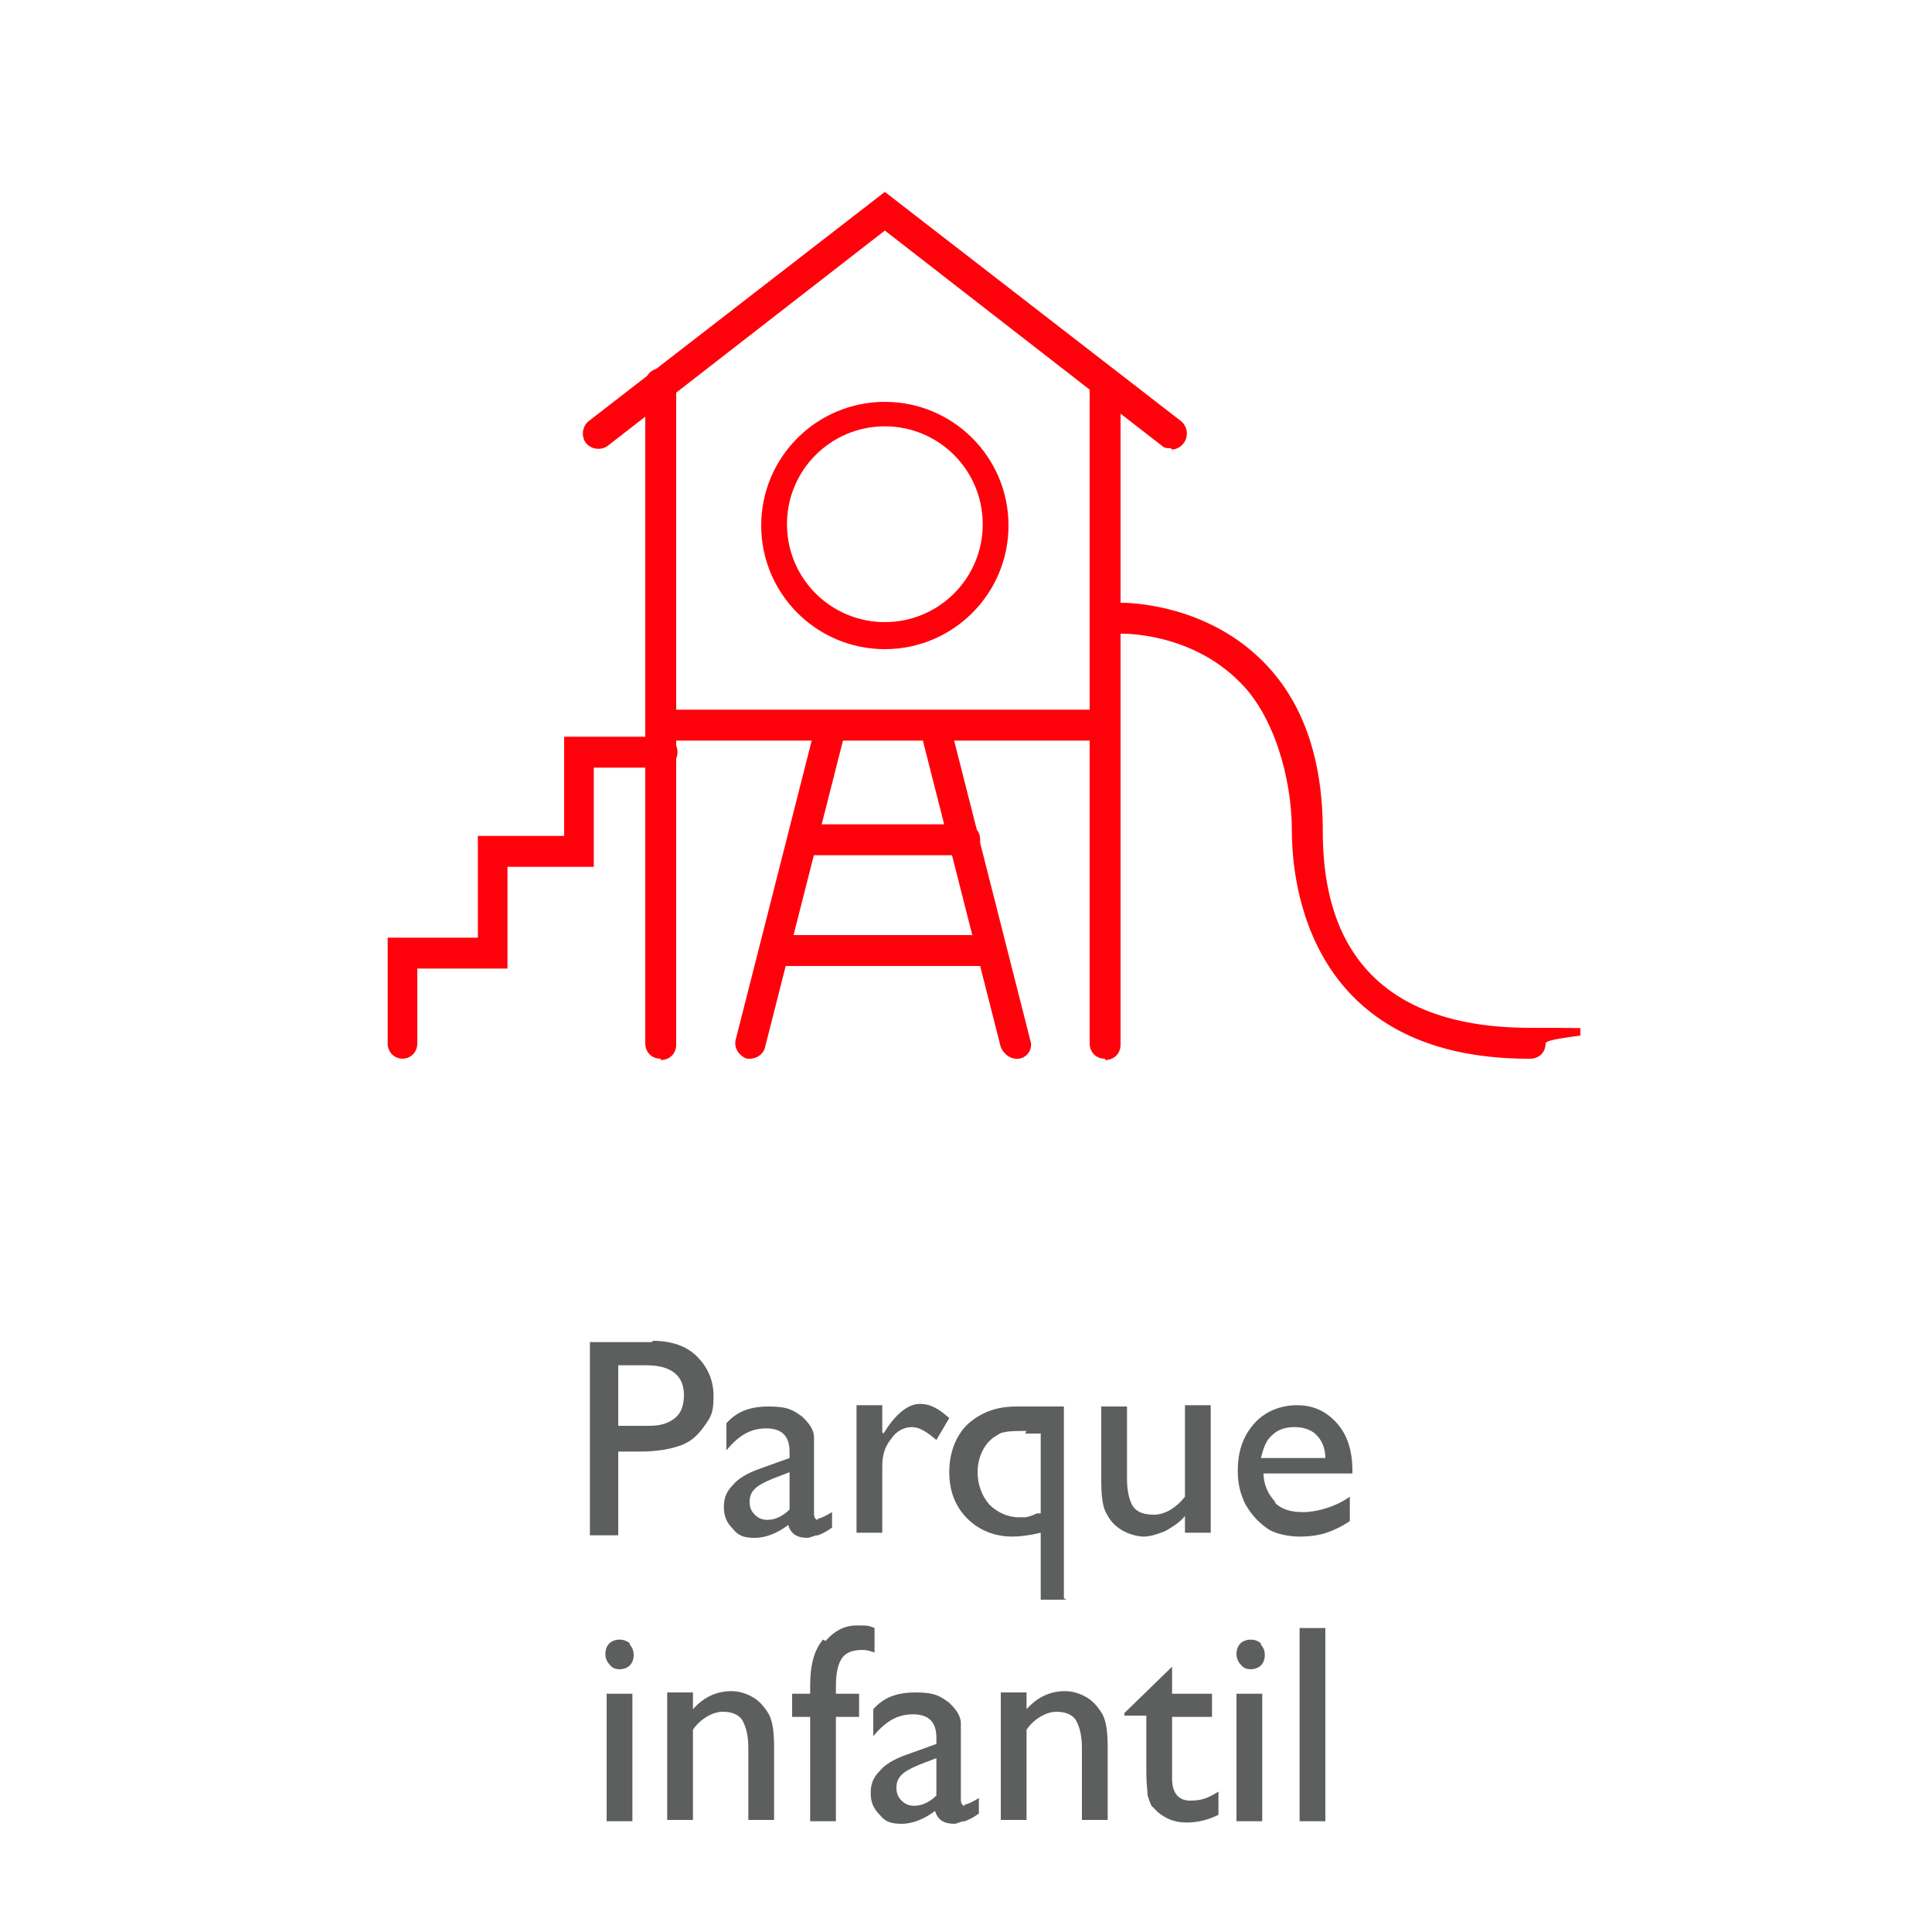 <?xml version="1.0" encoding="UTF-8"?>
<svg xmlns="http://www.w3.org/2000/svg" xmlns:xlink="http://www.w3.org/1999/xlink" id="Capa_1" data-name="Capa 1" width="150" height="150" version="1.1" viewBox="0 0 150 150">
  <defs>
    <clipPath id="clippath">
      <rect x="27.3" y=".8" width="95.4" height="95.4" style="fill: none; stroke-width: 0px;"></rect>
    </clipPath>
  </defs>
  <g>
    <path d="M50.7,104.1c1.4,0,2.6.4,3.4,1.2.8.8,1.3,1.8,1.3,3.1s-.2,1.6-.7,2.3-1,1.2-1.8,1.5c-.8.3-1.8.5-3.3.5h-1.6v6.5h-2.2v-15h4.8ZM48.1,110.7h2.3c.9,0,1.5-.2,2-.6.5-.4.7-1,.7-1.8,0-1.5-1-2.3-2.9-2.3h-2.2v4.7Z" style="fill: #5d5f5f; stroke-width: 0px;"></path>
    <path d="M63.5,117.9c.2,0,.6-.2,1.1-.5v1.2c-.4.3-.8.5-1.1.6-.3,0-.6.2-.8.2-.8,0-1.3-.3-1.5-1-.8.6-1.7,1-2.6,1s-1.3-.2-1.7-.7c-.5-.5-.7-1-.7-1.7s.2-1.2.7-1.7c.4-.5,1.1-.9,1.9-1.2l2.5-.9v-.5c0-1.2-.6-1.8-1.8-1.8s-2.1.5-3.1,1.7v-2.1c.8-.9,1.8-1.3,3.3-1.3s1.9.3,2.6.8c.2.2.4.4.6.7.2.3.3.6.3.9,0,.3,0,.9,0,1.7v4.2c0,.3.1.5.3.5ZM60,114.8c-.7.3-1.1.5-1.4.8-.3.3-.4.6-.4,1s.1.7.4,1c.3.3.6.4,1,.4.6,0,1.2-.3,1.7-.8v-2.9l-1.3.5Z" style="fill: #5d5f5f; stroke-width: 0px;"></path>
    <path d="M68.6,111.3c.9-1.5,1.9-2.3,2.8-2.3s1.5.4,2.3,1.1l-1,1.7c-.7-.6-1.3-1-1.9-1s-1.2.3-1.6.9c-.5.6-.7,1.3-.7,2.1v5.2h-2v-9.9h2v2.3-.2Z" style="fill: #5d5f5f; stroke-width: 0px;"></path>
    <path d="M82.8,124.2h-2v-5.2c-.8.2-1.6.3-2.2.3-1.4,0-2.6-.5-3.5-1.4-.9-.9-1.4-2.1-1.4-3.6s.5-2.8,1.4-3.7c1-.9,2.2-1.4,3.8-1.4h3.7v14.9ZM79.7,111.1c-.8,0-1.4,0-1.7.1-.3,0-.5.2-.7.3-.2.1-.4.3-.6.5-.5.6-.8,1.4-.8,2.3s.3,1.8.9,2.5c.6.6,1.4,1,2.3,1s.4,0,.5,0c.1,0,.5-.1.9-.3h.2s.1,0,.1,0v-6.2h-1.2Z" style="fill: #5d5f5f; stroke-width: 0px;"></path>
    <path d="M90.4,118.9c-.5.2-1.1.4-1.6.4s-1.2-.2-1.7-.5c-.5-.3-.9-.7-1.2-1.3-.3-.5-.4-1.4-.4-2.6v-5.7h2v5.6c0,1,.2,1.8.5,2.2.3.4.8.6,1.6.6s1.7-.5,2.4-1.4v-7.1h2v9.9h-2v-1.3c-.4.5-.9.8-1.4,1.1Z" style="fill: #5d5f5f; stroke-width: 0px;"></path>
    <path d="M98.9,116.6c.6.6,1.3.8,2.3.8s2.5-.4,3.6-1.2v1.9c-.6.4-1.2.7-1.8.9-.6.2-1.3.3-2.1.3s-2-.2-2.6-.7c-.7-.5-1.2-1.1-1.6-1.8-.4-.8-.6-1.6-.6-2.6,0-1.5.4-2.7,1.3-3.7.8-.9,2-1.4,3.3-1.4s2.3.5,3.1,1.4c.8.9,1.2,2.1,1.2,3.7v.2h-6.9c0,.9.4,1.7,1,2.3ZM102.2,111.4c-.4-.4-1-.6-1.7-.6s-1.3.2-1.7.6c-.5.4-.7,1-.9,1.8h5c0-.8-.3-1.4-.7-1.8Z" style="fill: #5d5f5f; stroke-width: 0px;"></path>
    <path d="M48.9,127.7c.2.2.3.5.3.8s-.1.6-.3.8c-.2.2-.5.3-.8.3s-.6-.1-.8-.4c-.2-.2-.3-.5-.3-.8s.1-.6.3-.8c.2-.2.5-.3.8-.3s.6.1.8.3ZM49.1,141.4h-2v-9.9h2v9.9Z" style="fill: #5d5f5f; stroke-width: 0px;"></path>
    <path d="M56.8,131.3c.6,0,1.2.2,1.7.5.5.3.9.8,1.2,1.3.3.6.4,1.4.4,2.6v5.6h-2v-5.6c0-1-.2-1.7-.5-2.2-.3-.4-.8-.6-1.5-.6s-1.7.5-2.3,1.4v7h-2v-9.9h2v1.3c.9-1,1.9-1.4,3-1.4Z" style="fill: #5d5f5f; stroke-width: 0px;"></path>
    <path d="M64.1,127.4c.7-.8,1.5-1.2,2.4-1.2s.9,0,1.4.2v1.9c-.3-.1-.6-.2-.9-.2-.8,0-1.3.2-1.6.6-.3.4-.5,1.1-.5,2.2v.6h1.8v1.8h-1.8v8.1h-2v-8.1h-1.4v-1.8h1.4v-.6c0-1.6.3-2.8,1-3.6Z" style="fill: #5d5f5f; stroke-width: 0px;"></path>
    <path d="M74.9,140.1c.2,0,.6-.2,1.1-.5v1.2c-.4.3-.8.5-1.1.6-.3,0-.6.2-.8.2-.8,0-1.3-.3-1.5-1-.8.6-1.7,1-2.6,1s-1.3-.2-1.7-.7c-.5-.5-.7-1-.7-1.7s.2-1.2.7-1.7c.4-.5,1.1-.9,1.9-1.2l2.5-.9v-.5c0-1.2-.6-1.8-1.8-1.8s-2.1.5-3.1,1.7v-2.1c.8-.9,1.8-1.3,3.3-1.3s1.9.3,2.6.8c.2.2.4.4.6.7.2.3.3.6.3.9,0,.3,0,.9,0,1.7v4.2c0,.3.1.5.3.5ZM71.4,137c-.7.3-1.1.5-1.4.8-.3.3-.4.6-.4,1s.1.7.4,1c.3.3.6.4,1,.4.6,0,1.2-.3,1.7-.8v-2.9l-1.3.5Z" style="fill: #5d5f5f; stroke-width: 0px;"></path>
    <path d="M82.7,131.3c.6,0,1.2.2,1.7.5.5.3.9.8,1.2,1.3.3.6.4,1.4.4,2.6v5.6h-2v-5.6c0-1-.2-1.7-.5-2.2-.3-.4-.8-.6-1.5-.6s-1.7.5-2.3,1.4v7h-2v-9.9h2v1.3c.9-1,1.9-1.4,3-1.4Z" style="fill: #5d5f5f; stroke-width: 0px;"></path>
    <path d="M91,131.5h3.1v1.8h-3.1v4.8c0,1.1.5,1.7,1.4,1.7s1.4-.2,2.2-.7v1.8c-.8.4-1.6.6-2.5.6s-1.6-.3-2.2-.8c-.2-.2-.3-.3-.5-.5-.1-.2-.2-.5-.3-.8,0-.3-.1-.9-.1-1.8v-4.4h-1.7v-.2l3.7-3.6v2Z" style="fill: #5d5f5f; stroke-width: 0px;"></path>
    <path d="M97.9,127.7c.2.2.3.5.3.8s-.1.6-.3.8-.5.3-.8.3-.6-.1-.8-.4c-.2-.2-.3-.5-.3-.8s.1-.6.3-.8c.2-.2.5-.3.8-.3s.6.1.8.3ZM98,141.4h-2v-9.9h2v9.9Z" style="fill: #5d5f5f; stroke-width: 0px;"></path>
    <path d="M102.9,141.4h-2v-15h2v15Z" style="fill: #5d5f5f; stroke-width: 0px;"></path>
  </g>
  <g style="clip-path: url(#clippath);">
    <g>
      <g>
        <path d="M68.7,50.4c-5.3,0-9.6-4.3-9.6-9.6s4.3-9.6,9.6-9.6,9.6,4.3,9.6,9.6-4.3,9.6-9.6,9.6ZM68.7,33.1c-4.2,0-7.6,3.4-7.6,7.6s3.4,7.6,7.6,7.6,7.6-3.4,7.6-7.6-3.4-7.6-7.6-7.6Z" style="fill: #ff010b; stroke-width: 0px;"></path>
        <path d="M51.3,82.2c-.7,0-1.2-.5-1.2-1.2V29.8c0-.7.5-1.2,1.2-1.2s1.2.5,1.2,1.2v51.3c0,.7-.5,1.2-1.2,1.2Z" style="fill: #ff010b; stroke-width: 0px;"></path>
        <path d="M85.8,82.2c-.7,0-1.2-.5-1.2-1.2V29.8c0-.7.5-1.2,1.2-1.2s1.2.5,1.2,1.2v51.3c0,.7-.5,1.2-1.2,1.2Z" style="fill: #ff010b; stroke-width: 0px;"></path>
        <path d="M85.1,57.5h-33.7c-.7,0-1.2-.5-1.2-1.2s.5-1.2,1.2-1.2h33.7c.7,0,1.2.5,1.2,1.2s-.5,1.2-1.2,1.2Z" style="fill: #ff010b; stroke-width: 0px;"></path>
        <path d="M118.7,82.2c-17.1,0-18.4-13.6-18.4-17.7s-1.4-9-4.1-11.6c-3.8-3.8-9-3.7-9.1-3.7h0c-.6,0-1.2-.5-1.2-1.2,0-.7.5-1.2,1.2-1.2.3,0,6.3,0,10.8,4.4,3.2,3.1,4.8,7.6,4.8,13.3s1.6,15.3,16.1,15.3,1.2.5,1.2,1.2-.5,1.2-1.2,1.2Z" style="fill: #ff010b; stroke-width: 0px;"></path>
        <path d="M58.3,82.2c0,0-.2,0-.3,0-.6-.2-1-.8-.9-1.4l6.2-24.4c.2-.6.8-1,1.4-.9.6.2,1,.8.9,1.4l-6.2,24.4c-.1.5-.6.9-1.2.9Z" style="fill: #ff010b; stroke-width: 0px;"></path>
        <path d="M78.9,82.2c-.5,0-1-.4-1.2-.9l-6.2-24.4c-.2-.6.2-1.3.9-1.4.6-.2,1.3.2,1.4.9l6.2,24.4c.2.6-.2,1.3-.9,1.4,0,0-.2,0-.3,0Z" style="fill: #ff010b; stroke-width: 0px;"></path>
        <path d="M74.9,66.4h-12.5c-.7,0-1.2-.5-1.2-1.2s.5-1.2,1.2-1.2h12.5c.7,0,1.2.5,1.2,1.2s-.5,1.2-1.2,1.2Z" style="fill: #ff010b; stroke-width: 0px;"></path>
        <path d="M76.3,75h-15.9c-.7,0-1.2-.5-1.2-1.2s.5-1.2,1.2-1.2h15.9c.7,0,1.2.5,1.2,1.2s-.5,1.2-1.2,1.2Z" style="fill: #ff010b; stroke-width: 0px;"></path>
        <path d="M90.9,34.8c-.3,0-.5,0-.7-.2l-21.5-16.7-21.5,16.7c-.5.4-1.3.3-1.7-.2-.4-.5-.3-1.3.2-1.7l23-17.8,23,17.8c.5.4.6,1.2.2,1.7-.2.3-.6.5-.9.5Z" style="fill: #ff010b; stroke-width: 0px;"></path>
      </g>
      <path d="M31.3,82.2c-.7,0-1.2-.5-1.2-1.2v-8.2h7v-7.9h6.7v-7.7h7.6c.7,0,1.2.5,1.2,1.2s-.5,1.2-1.2,1.2h-5.3v7.7h-6.7v7.9h-7v5.8c0,.7-.5,1.2-1.2,1.2Z" style="fill: #ff010b; stroke-width: 0px;"></path>
    </g>
  </g>
</svg>
